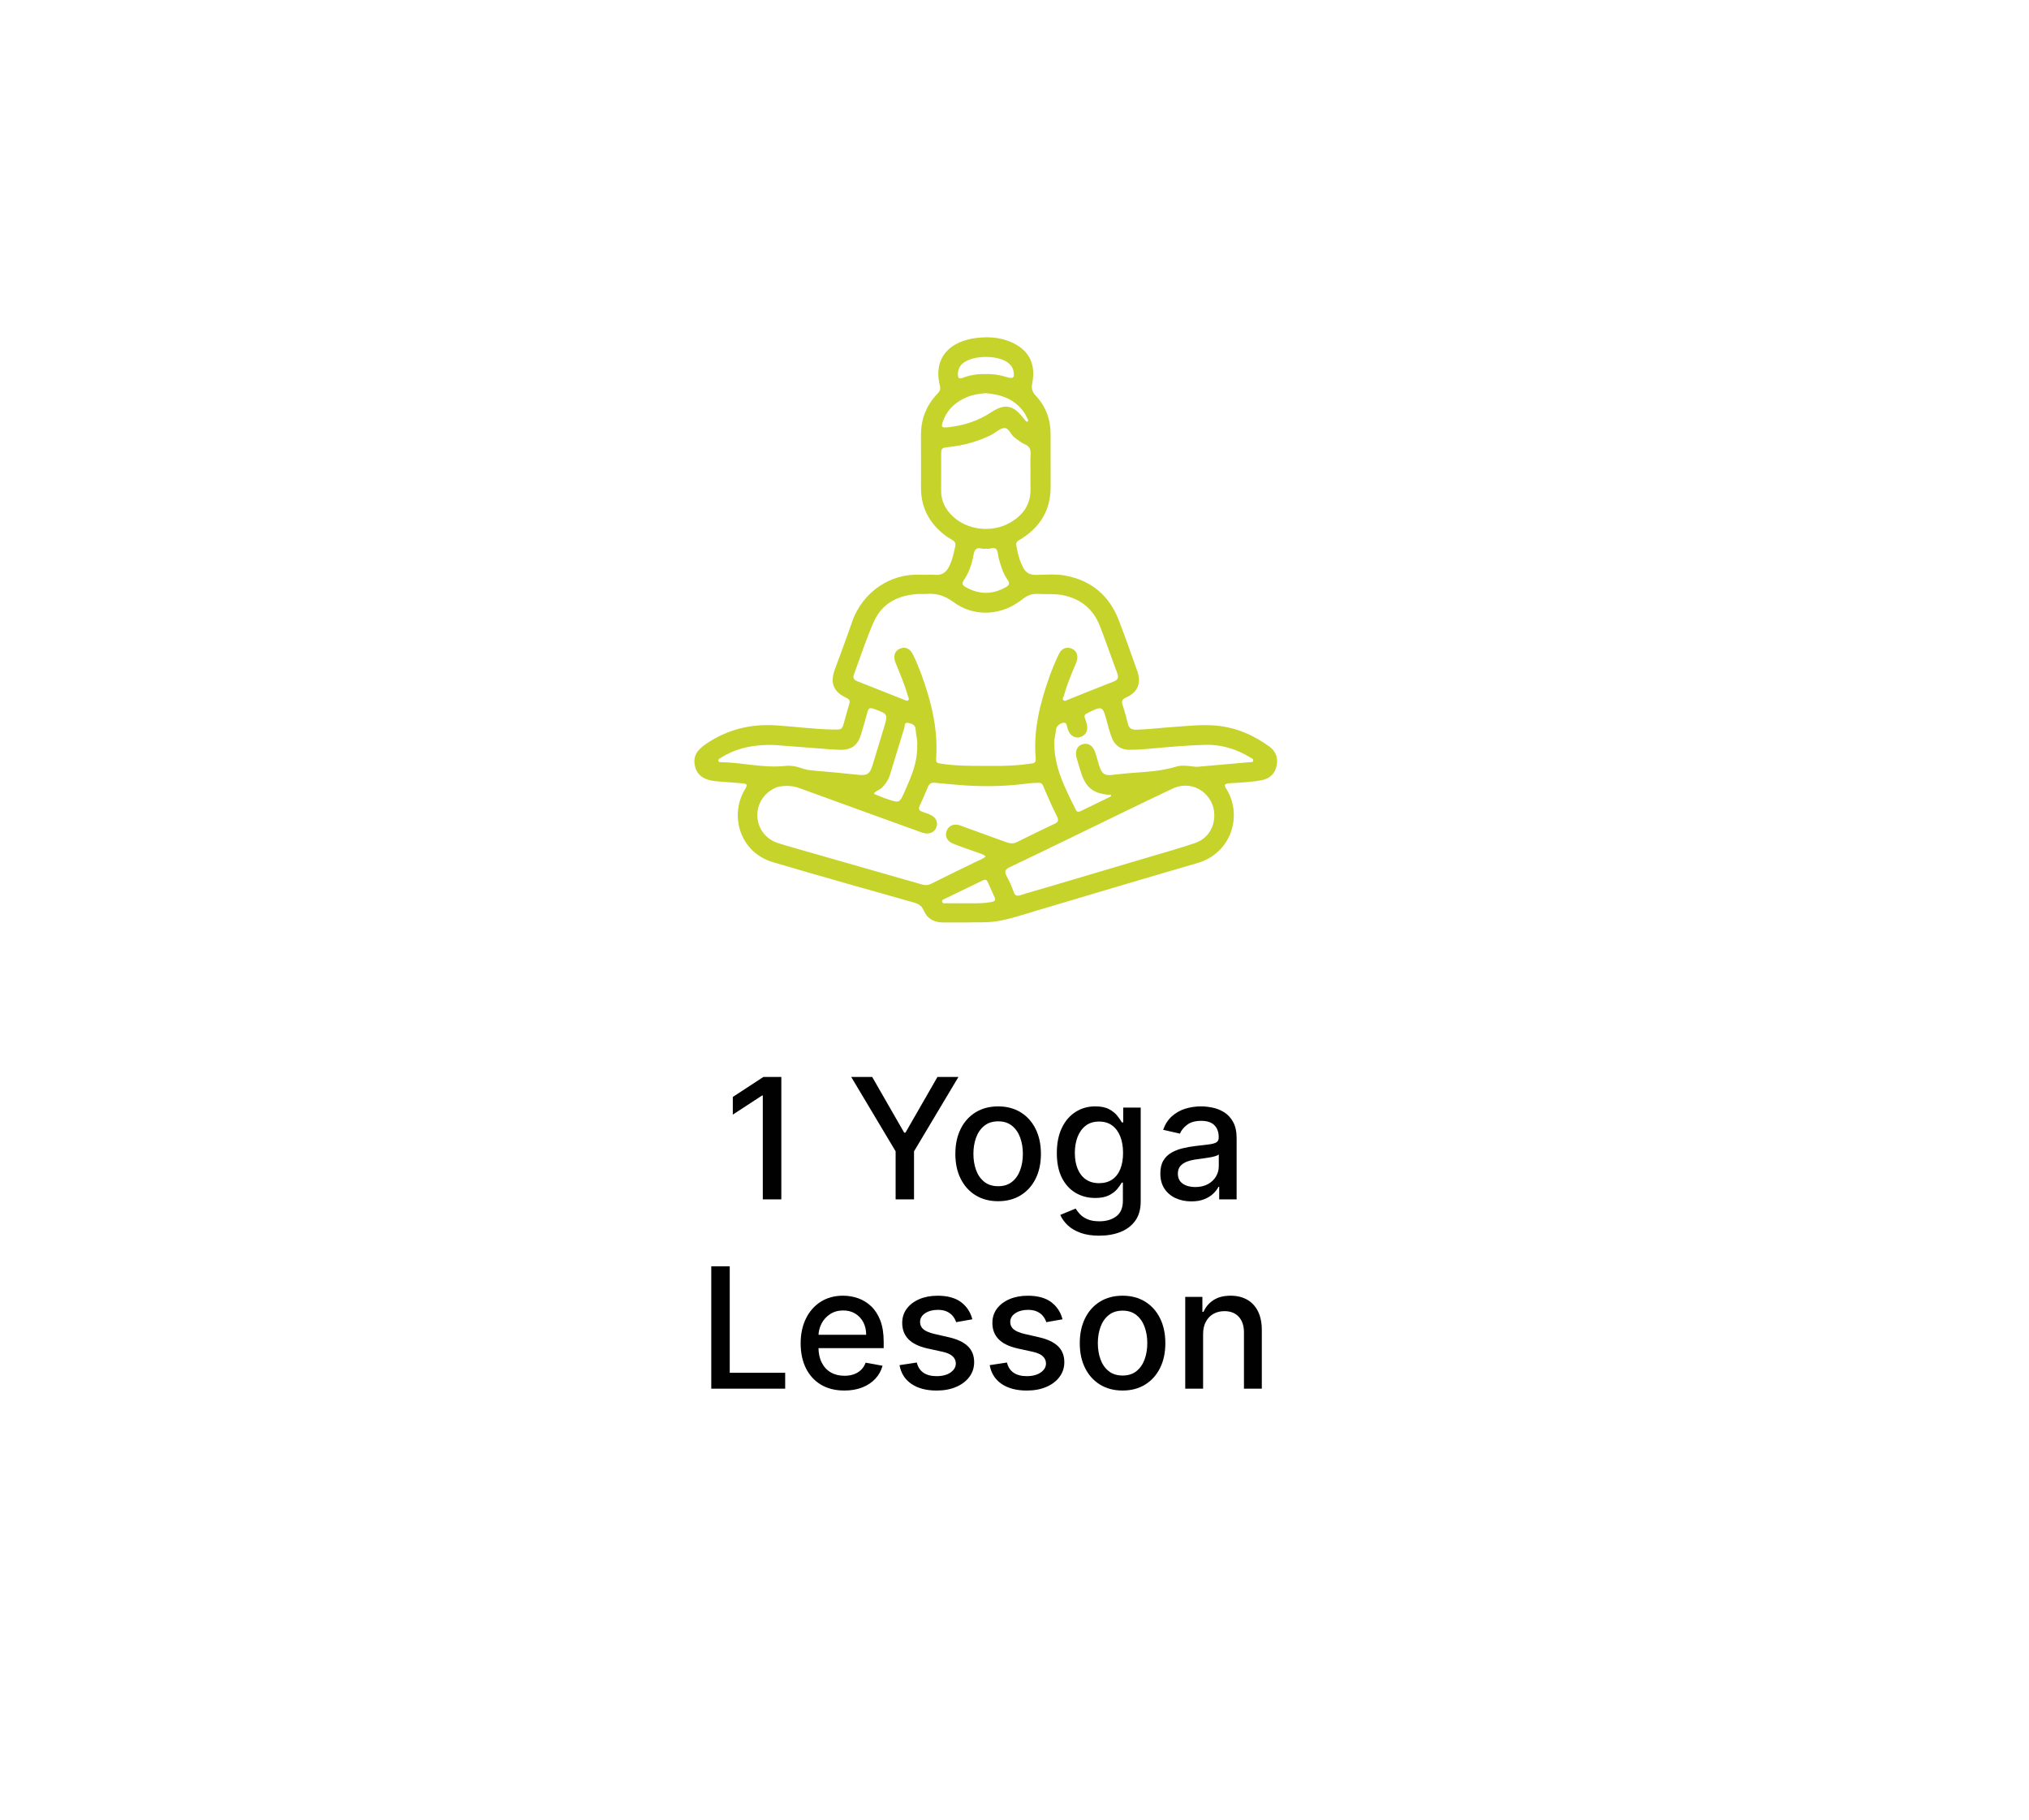 <?xml version="1.0" encoding="UTF-8"?> <svg xmlns="http://www.w3.org/2000/svg" xmlns:xlink="http://www.w3.org/1999/xlink" id="Capa_1" data-name="Capa 1" viewBox="0 0 192.96 173.04"><defs><filter id="drop-shadow-1"><feOffset dx="2.721" dy="2.721"></feOffset><feGaussianBlur result="blur" stdDeviation="5.442"></feGaussianBlur><feFlood flood-color="#010101" flood-opacity=".2"></feFlood><feComposite in2="blur" operator="in"></feComposite><feComposite in="SourceGraphic"></feComposite></filter></defs><rect x="13.747" y="13.807" width="160" height="140" rx="21.77" ry="21.77" style="fill: #fff; filter: url(#drop-shadow-1);"></rect><path d="m91.965,87.709c-.891,0-1.6.004-2.31-.001-.841-.006-1.487-.371-1.813-1.149-.2-.475-.531-.634-.99-.763-4.443-1.254-8.886-2.504-13.314-3.81-3.214-.948-4.142-4.444-2.735-6.852.329-.563.305-.611-.357-.67-.706-.062-1.414-.11-2.121-.164-.052-.004-.105-.004-.157-.009-1.159-.091-1.861-.564-2.062-1.39-.225-.923.088-1.539,1.101-2.213,1.993-1.327,4.164-1.871,6.568-1.721,1.834.115,3.658.372,5.498.397.801.011.808.016,1.021-.757.153-.556.303-1.113.471-1.665.09-.296.046-.441-.277-.592-1.244-.581-1.561-1.418-1.093-2.698.549-1.503,1.117-3,1.639-4.513,1.015-2.94,3.745-4.609,6.372-4.491.525.024,1.053-.025,1.576.01.614.041.995-.249,1.259-.757.319-.613.459-1.281.604-1.948.067-.31-.053-.492-.318-.636-.44-.239-.838-.539-1.202-.885-1.145-1.089-1.73-2.42-1.734-4-.004-1.682.009-3.364-.004-5.046-.012-1.49.481-2.777,1.488-3.87.213-.231.415-.409.316-.809-.718-2.87,1.161-4.285,3.404-4.565,1.125-.141,2.254-.094,3.329.369,1.699.732,2.419,2.042,2.043,3.941-.102.512.008.812.342,1.171.951,1.023,1.405,2.26,1.405,3.659.001,1.682-.003,3.364.001,5.046.005,2.094-.922,3.678-2.648,4.813-.642.422-.724.283-.511,1.251.119.544.284,1.065.537,1.556.249.483.629.72,1.206.713.944-.01,1.898-.109,2.832.069,2.472.469,4.167,1.903,5.069,4.242.614,1.591,1.178,3.201,1.75,4.808.411,1.152.07,2.035-1.043,2.527-.429.19-.461.382-.333.767.19.571.345,1.156.491,1.74.107.427.335.577.787.566,1.183-.029,2.356-.181,3.534-.26,1.36-.092,2.714-.257,4.084-.128,1.886.177,3.548.894,5.059,2.0.644.472.844,1.131.665,1.885-.166.699-.633,1.133-1.342,1.287-.824.179-1.664.213-2.501.275-.21.016-.422.005-.629.033-.5.069-.54.139-.276.567,1.566,2.551.415,6.099-2.756,7.017-5.14,1.488-10.264,3.032-15.395,4.551-1.256.372-2.493.806-3.8 1-.971.143-1.941.063-2.73.099Zm1.768-14.888c.263,0,.526-.003.788 0,1.131.013,2.258-.036,3.378-.201.286-.042.641.014.596-.508-.236-2.73.429-5.316,1.337-7.853.256-.715.553-1.419.886-2.103.262-.539.779-.695,1.251-.462.438.216.594.659.417,1.214-.056.174-.139.34-.21.509-.377.895-.741,1.795-1,2.733-.039.141-.194.294-.038.429.141.122.298 0.0.438-.056,1.438-.573,2.87-1.162,4.316-1.715.469-.179.502-.428.343-.85-.556-1.473-1.06-2.965-1.632-4.432-.629-1.613-1.808-2.589-3.522-2.936-.786-.159-1.572-.065-2.355-.12-.584-.041-1.037.141-1.501.512-1.973,1.576-4.579,1.724-6.578.244-.834-.618-1.64-.838-2.609-.753-.261.023-.526-.009-.788.008-1.837.119-3.346.869-4.121,2.58-.745,1.645-1.294,3.379-1.922,5.077-.107.29-.017.499.293.621,1.49.585,2.975,1.182,4.464,1.769.135.053.296.182.43.025.097-.114-.014-.243-.048-.365-.306-1.089-.758-2.124-1.177-3.171-.253-.631-.085-1.125.404-1.34.501-.22.98-.022,1.271.586.283.591.537,1.198.763,1.813.93,2.53,1.585,5.114,1.433,7.843-.035.623-.025.621.607.714,1.357.2,2.723.184,4.088.19Zm-18.926,1.902c-.333.021-.72.018-1.095.195-1.086.512-1.739,1.541-1.684,2.707.056,1.172.78,2.133,1.93,2.525.521.178,1.054.321,1.584.473,4.06,1.162,8.121,2.322,12.18,3.486.29.083.542.064.827-.079,1.43-.72,2.875-1.411,4.314-2.115.301-.148.633-.244.878-.493-.264-.233-.605-.297-.922-.413-.739-.272-1.49-.513-2.218-.811-.558-.228-.76-.726-.563-1.214.2-.494.659-.688,1.237-.517.1.03.195.077.293.113,1.332.485,2.662.972,3.996,1.45.369.132.728.248,1.135.042,1.196-.603,2.405-1.179,3.614-1.754.339-.161.379-.349.211-.684-.376-.751-.726-1.516-1.056-2.288-.441-1.031-.217-.944-1.503-.882-.078.004-.156.019-.234.03-2.038.274-4.084.316-6.133.171-.89-.063-1.778-.15-2.666-.236-.326-.032-.549.054-.682.382-.247.608-.509,1.21-.791,1.802-.161.338-.01.477.278.579.272.097.553.178.807.31.476.246.66.666.525,1.106-.145.473-.584.717-1.126.619-.128-.023-.255-.064-.378-.109-3.85-1.392-7.701-2.781-11.547-4.185-.379-.138-.756-.205-1.211-.21Zm40.674,2.8c.032-1.886-1.929-3.505-3.998-2.528-3.322,1.568-6.617,3.192-9.924,4.792-1.843.891-3.681,1.792-5.532,2.664-.424.199-.536.402-.305.832.261.484.499.987.675,1.507.143.425.358.419.712.304.723-.235,1.458-.43,2.188-.646,3.344-.99,6.688-1.978,10.03-2.972,1.433-.426,2.874-.828,4.29-1.306,1.189-.401,1.864-1.426,1.865-2.646Zm-17.48-32.508c0-.604-.027-1.209.009-1.811.028-.477-.102-.78-.573-.973-.332-.136-.616-.393-.917-.602-.387-.27-.574-.939-.986-.932-.437.007-.857.456-1.303.675-1.259.617-2.591.979-3.988,1.13-.731.079-.735.109-.739.806-.006,1.103.012,2.205-.003,3.308-.014.986.389,1.779,1.076,2.445,1.394,1.35,3.746,1.63,5.483.634,1.251-.717,1.989-1.759,1.942-3.262-.015-.472-.002-.945-.002-1.418Zm2.258,25.698c.035,2.459,1.112,4.346,2.048,6.28.129.266.315.203.525.099.872-.429,1.748-.849,2.622-1.273.091-.044.236-.082.213-.192-.024-.115-.17-.056-.263-.064-1.442-.123-2.153-.698-2.597-2.106-.15-.476-.299-.952-.429-1.433-.159-.587.049-1.074.509-1.24.528-.191,1.01.05,1.234.659.172.467.281.957.439,1.43.247.738.532.905,1.296.798.208-.029.417-.049.626-.072,1.796-.203,3.622-.163,5.375-.708.455-.141.939-.084,1.411-.039.208.02.419.07.623.053,1.648-.138,3.295-.288,4.942-.436.125-.011.301.033.344-.118.056-.195-.142-.251-.267-.327-1.331-.814-2.773-1.254-4.339-1.205-1.838.058-3.669.225-5.5.391-.549.05-1.102.082-1.653.081-.851-.002-1.442-.434-1.722-1.242-.163-.471-.301-.951-.429-1.433-.402-1.521-.422-1.527-1.864-.811-.236.117-.322.22-.222.478.094.243.174.5.206.757.064.518-.18.885-.645,1.04-.42.14-.872-.064-1.102-.524-.093-.185-.138-.396-.194-.598-.037-.135-.081-.24-.251-.242-.328-.004-.741.305-.769.648-.044.523-.203,1.035-.169,1.349Zm-26.577.122c-2.503-.074-3.996.502-5.164,1.238-.105.066-.251.126-.194.288.041.117.172.103.272.105,2.039.042,4.049.581,6.105.358.5-.054.996.029,1.471.201.424.154.86.215,1.307.253,1.358.116,2.716.233,4.07.384.905.101,1.163-.035,1.433-.914.362-1.177.721-2.354,1.075-3.534.403-1.343.391-1.323-.954-1.816-.428-.157-.53-.014-.623.352-.174.685-.382,1.361-.582,2.039-.315,1.07-.908,1.523-2.005,1.503-.524-.009-1.047-.055-1.57-.095-1.751-.134-3.501-.272-4.642-.361Zm13.541.055c.064-.479-.119-1.014-.149-1.563-.024-.446-.4-.529-.723-.595-.377-.076-.289.293-.348.481-.462,1.473-.91,2.95-1.356,4.428-.148.489-.414.894-.774,1.255-.232.233-.602.272-.767.584.339.137.677.274,1.017.409.073.029.15.046.224.072,1.185.409,1.195.413,1.696-.72.604-1.365,1.225-2.729,1.18-4.352Zm6.52-33.505c-.575.048-1.177.128-1.737.354-1.062.428-1.875,1.135-2.294,2.233-.245.643-.195.722.516.643,1.451-.161,2.808-.6,4.035-1.414,1.253-.831,2.06-.705,2.973.448.097.123.2.242.302.361.051.06.122.114.194.064.075-.052.051-.141.013-.212-.123-.23-.229-.473-.379-.684-.878-1.235-2.154-1.678-3.623-1.794Zm.058,14.785c-.153,0-.292.028-.413-.005-.529-.144-.712.077-.803.591-.151.853-.422,1.681-.923,2.403-.236.341-.107.504.196.674,1.274.718,2.537.713,3.808-.011.324-.185.388-.364.162-.681-.432-.607-.637-1.316-.841-2.021-.087-.3-.056-.687-.238-.895-.235-.268-.641.03-.948-.055Zm-.022-16.6c.676-.024,1.317.082,1.945.278.647.202.791.071.653-.588-.067-.321-.248-.567-.506-.767-.96-.745-3.276-.74-4.25.009-.358.276-.526.63-.523,1.083.002.346.094.477.466.336.715-.271,1.463-.386,2.214-.351Zm-1.814,50.315c.644-.007,1.508.044,2.364-.131.265-.054.38-.155.263-.421-.21-.478-.424-.955-.635-1.433-.099-.224-.228-.321-.487-.194-1.22.599-2.446,1.185-3.67,1.776-.116.056-.258.115-.198.278.056.155.216.121.34.122.602.005,1.204.002,2.024.002Z" style="fill: #c5d32a;"></path><g><path d="m74.305,102.4v11.636h-1.762v-9.875h-.068l-2.783,1.818v-1.682l2.903-1.897h1.71Z" style="fill: #010101;"></path><path d="m80.953,102.4h1.994l3.04,5.29h.125l3.039-5.29h1.995l-4.222,7.068v4.568h-1.75v-4.568l-4.222-7.068Z" style="fill: #010101;"></path><path d="m94.924,114.212c-.818,0-1.532-.188-2.143-.562-.609-.375-1.083-.9-1.42-1.574-.337-.674-.506-1.462-.506-2.363,0-.905.169-1.697.506-2.375.337-.678.811-1.205,1.42-1.58.61-.375,1.324-.562,2.143-.562s1.532.188,2.142.562c.61.375,1.084.901,1.421,1.58.337.678.506,1.47.506,2.375,0,.901-.169,1.689-.506,2.363-.337.674-.811,1.199-1.421,1.574-.609.375-1.323.562-2.142.562Zm.006-1.426c.53,0,.97-.14,1.317-.42.349-.28.607-.653.776-1.119.168-.466.253-.979.253-1.54,0-.557-.085-1.069-.253-1.537-.169-.468-.428-.844-.776-1.127-.348-.284-.787-.426-1.317-.426-.534,0-.977.142-1.327.426-.351.284-.609.66-.778,1.127-.169.468-.253.98-.253,1.537,0,.561.084,1.074.253,1.54.169.466.428.839.778,1.119s.793.42,1.327.42Z" style="fill: #010101;"></path><path d="m104.543,117.49c-.692,0-1.288-.091-1.786-.273-.499-.182-.905-.422-1.219-.721-.314-.299-.55-.627-.705-.983l1.46-.602c.103.167.24.344.412.531.173.188.407.348.705.48.297.133.681.199,1.15.199.644,0,1.176-.156,1.597-.469.42-.312.631-.81.631-1.492v-1.716h-.108c-.103.186-.249.392-.44.619-.191.228-.453.424-.787.591-.333.167-.767.25-1.301.25-.689,0-1.31-.162-1.861-.486-.551-.324-.986-.803-1.307-1.438-.32-.634-.479-1.416-.479-2.344,0-.928.158-1.723.474-2.386.316-.663.751-1.171,1.305-1.525.553-.354,1.18-.531,1.881-.531.541,0,.979.09,1.312.27.333.18.594.389.781.627.188.239.332.449.435.631h.125v-1.415h1.664v8.92c0,.75-.174,1.365-.522,1.846-.349.481-.819.837-1.412,1.068s-1.26.347-2.003.347Zm-.017-4.994c.488,0,.902-.115,1.241-.344.339-.229.597-.559.772-.989.177-.43.265-.946.265-1.548,0-.587-.087-1.104-.262-1.551-.174-.447-.43-.796-.767-1.048s-.754-.378-1.25-.378c-.512,0-.938.132-1.278.395s-.598.621-.771,1.071c-.172.451-.258.955-.258,1.511,0,.572.087,1.074.261,1.506.175.432.433.769.776,1.011.343.242.766.364,1.27.364Z" style="fill: #010101;"></path><path d="m113.299,114.229c-.553,0-1.053-.104-1.5-.31-.447-.206-.8-.506-1.06-.9s-.389-.877-.389-1.449c0-.493.094-.898.283-1.216.189-.318.445-.57.768-.756s.682-.326,1.079-.42c.398-.095.804-.167,1.216-.216.523-.061.947-.111,1.273-.151.325-.04.562-.105.71-.196s.222-.239.222-.443v-.04c0-.496-.14-.881-.418-1.153-.278-.273-.692-.409-1.241-.409-.572,0-1.021.126-1.35.378-.327.252-.554.531-.679.838l-1.597-.364c.189-.53.467-.959.832-1.287.366-.328.787-.566,1.265-.716.478-.149.979-.224,1.506-.224.349,0,.719.041,1.11.122.393.082.76.23,1.103.446.343.216.624.524.844.923.22.4.329.918.329,1.554v5.795h-1.659v-1.193h-.067c-.11.22-.275.436-.495.648s-.502.388-.846.528c-.345.14-.758.21-1.239.21Zm.369-1.364c.47,0,.872-.093,1.208-.278.335-.186.591-.429.767-.73.177-.301.265-.624.265-.969v-1.125c-.061.061-.178.117-.35.168-.173.051-.368.095-.588.13-.22.036-.434.068-.643.097-.208.028-.383.052-.522.071-.329.042-.63.112-.9.21-.271.099-.487.24-.647.423-.161.184-.242.427-.242.73,0,.42.155.738.466.952.311.214.707.321,1.188.321Z" style="fill: #010101;"></path><path d="m67.643,132.036v-11.636h1.756v10.125h5.272v1.511h-7.028Z" style="fill: #010101;"></path><path d="m80.297,132.212c-.859,0-1.6-.185-2.219-.554-.619-.369-1.097-.89-1.432-1.562s-.503-1.461-.503-2.366c0-.894.168-1.682.503-2.364s.805-1.214,1.409-1.597c.604-.382,1.312-.574,2.122-.574.492,0,.97.082,1.432.244.462.163.877.418,1.244.767s.657.8.869,1.355c.213.555.318,1.229.318,2.02v.603h-6.938v-1.273h5.273c0-.447-.092-.844-.273-1.19s-.437-.62-.764-.821c-.328-.201-.712-.301-1.15-.301-.478,0-.894.117-1.248.35-.354.233-.627.536-.817.909-.191.374-.287.778-.287,1.213v.994c0,.584.103,1.08.31,1.489.206.409.495.721.866.935s.805.321,1.302.321c.321,0,.615-.046.88-.14.266-.093.495-.232.688-.417.193-.186.341-.415.443-.688l1.608.29c-.129.473-.359.887-.69,1.241-.332.354-.746.629-1.244.824-.498.195-1.065.293-1.702.293Z" style="fill: #010101;"></path><path d="m92.472,125.439l-1.54.273c-.064-.197-.165-.385-.304-.562-.138-.178-.324-.324-.56-.438-.234-.114-.528-.17-.881-.17-.48,0-.883.107-1.204.321-.322.214-.483.49-.483.827,0,.292.108.527.324.705.216.178.564.324,1.045.438l1.387.318c.803.186,1.401.472,1.796.858.394.386.591.888.591,1.505,0,.523-.15.988-.452,1.395-.301.407-.72.727-1.256.958s-1.156.347-1.86.347c-.978,0-1.774-.209-2.393-.628-.617-.418-.996-1.014-1.136-1.787l1.642-.25c.103.428.312.751.631.969s.733.327,1.244.327c.557,0,1.002-.116,1.336-.349.333-.233.5-.518.5-.855,0-.272-.102-.501-.305-.688-.202-.186-.512-.326-.929-.42l-1.478-.324c-.814-.186-1.415-.481-1.804-.886s-.582-.918-.582-1.54c0-.515.144-.966.432-1.352s.686-.688,1.193-.906c.507-.218,1.089-.327,1.744-.327.943,0,1.686.204,2.228.611.541.407.899.952,1.073,1.633Z" style="fill: #010101;"></path><path d="m101.047,125.439l-1.54.273c-.064-.197-.165-.385-.304-.562-.138-.178-.324-.324-.56-.438-.234-.114-.528-.17-.881-.17-.48,0-.883.107-1.204.321-.322.214-.483.49-.483.827,0,.292.108.527.324.705.216.178.564.324,1.045.438l1.387.318c.803.186,1.401.472,1.796.858.394.386.591.888.591,1.505,0,.523-.15.988-.452,1.395-.301.407-.72.727-1.256.958s-1.156.347-1.86.347c-.978,0-1.774-.209-2.393-.628-.617-.418-.996-1.014-1.136-1.787l1.642-.25c.103.428.312.751.631.969s.733.327,1.244.327c.557,0,1.002-.116,1.336-.349.333-.233.5-.518.5-.855,0-.272-.102-.501-.305-.688-.202-.186-.512-.326-.929-.42l-1.478-.324c-.814-.186-1.415-.481-1.804-.886s-.582-.918-.582-1.54c0-.515.144-.966.432-1.352s.686-.688,1.193-.906c.507-.218,1.089-.327,1.744-.327.943,0,1.686.204,2.228.611.541.407.899.952,1.073,1.633Z" style="fill: #010101;"></path><path d="m106.757,132.212c-.818,0-1.532-.188-2.143-.562-.609-.375-1.083-.9-1.42-1.574-.337-.674-.506-1.462-.506-2.363,0-.905.169-1.697.506-2.375.337-.678.811-1.205,1.42-1.58.61-.375,1.324-.562,2.143-.562s1.532.188,2.142.562c.61.375,1.084.901,1.421,1.58.337.678.506,1.47.506,2.375,0,.901-.169,1.689-.506,2.363-.337.674-.811,1.199-1.421,1.574-.609.375-1.323.562-2.142.562Zm.006-1.426c.53,0,.97-.14,1.317-.42.349-.28.607-.653.776-1.119.168-.466.253-.979.253-1.54,0-.557-.085-1.069-.253-1.537-.169-.468-.428-.844-.776-1.127-.348-.284-.787-.426-1.317-.426-.534,0-.977.142-1.327.426-.351.284-.609.66-.778,1.127-.169.468-.253.98-.253,1.537,0,.561.084,1.074.253,1.54.169.466.428.839.778,1.119s.793.42,1.327.42Z" style="fill: #010101;"></path><path d="m114.416,126.854v5.182h-1.699v-8.727h1.631v1.42h.108c.2-.462.516-.834.946-1.114.43-.28.972-.42,1.627-.42.595,0,1.116.124,1.562.372.447.248.794.617,1.04,1.105.246.489.369,1.093.369,1.812v5.551h-1.698v-5.347c0-.632-.165-1.128-.494-1.486-.33-.358-.782-.537-1.358-.537-.394,0-.743.085-1.048.255-.306.17-.546.42-.722.747-.177.328-.265.723-.265,1.185Z" style="fill: #010101;"></path></g></svg> 